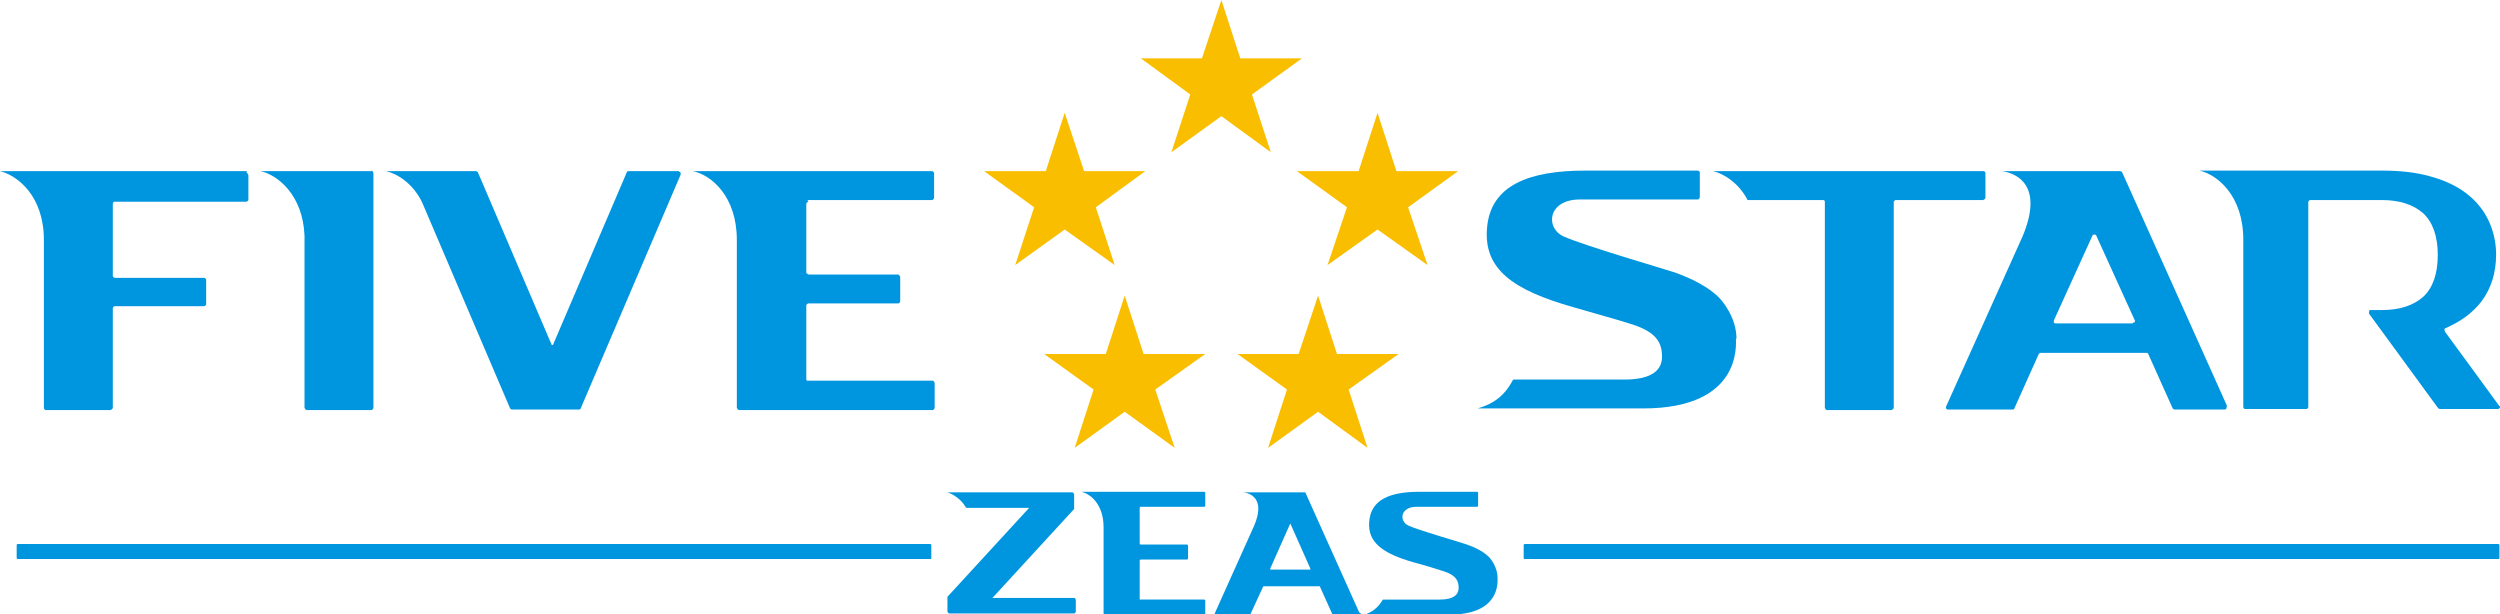 <?xml version="1.0" encoding="UTF-8"?><svg id="b" xmlns="http://www.w3.org/2000/svg" viewBox="0 0 44.99 11.05"><defs><style>.d{fill:#f9be00;}.e{fill:#0096df;}</style></defs><g id="c"><g><path class="e" d="M6.68,3.08c-.26,0-1.48,0-1.99,0,.31,.07,.76,.43,.79,1.16v3.1s.02,.04,.04,.04h1.17s.03-.02,.03-.04V3.11s-.02-.04-.03-.04Z"/><path class="e" d="M4.44,3.08H0c.32,.08,.79,.45,.79,1.24H.79s0,3.02,0,3.02c0,.02,.02,.04,.03,.04H1.99s.04-.02,.04-.04v-1.8s.02-.03,.03-.03h1.62s.03-.02,.03-.03v-.45s-.02-.03-.03-.03h-1.62s-.03-.02-.03-.03v-1.31s.01-.03,.03-.03h2.38s.03-.02,.03-.03v-.45s-.02-.04-.03-.04Z"/><path class="e" d="M14.53,3.6h2.25s.03-.02,.03-.04v-.45s-.02-.03-.03-.03h-4.31c.33,.07,.79,.45,.79,1.24v3.02s.02,.04,.04,.04h3.49s.03-.02,.03-.04v-.45s-.02-.04-.03-.04h-2.25s-.02,0-.02,0c0,0-.01-.02-.01-.02v-1.34s.02-.03,.04-.03h1.62s.03-.02,.03-.03v-.45s-.02-.04-.04-.04h-1.61s-.04-.02-.04-.03v-1.25s.02-.03,.04-.03Z"/><path class="e" d="M12.22,3.08h-.91s-.03,0-.03,.02l-1.33,3.11s-.01,0-.02,0h0l-1.33-3.11s-.02-.02-.03-.02h-1.62c.21,.05,.49,.23,.65,.57l1.58,3.7s.02,.02,.03,.02h1.21s.03,0,.03-.02l1.8-4.21s0-.01,0-.02c0-.02-.02-.03-.03-.03Z"/><path class="e" d="M20.52,9.12h1.15s.02,0,.02-.02v-.23s0-.02-.02-.02h-2.21c.17,.04,.4,.23,.4,.64v1.55s0,.02,.02,.02h1.79s.02,0,.02-.02v-.23s0-.02-.02-.02h-1.15s0,0-.01,0c0,0,0,0,0-.01v-.69s0-.02,.02-.02h.83s.02,0,.02-.02v-.23s0-.02-.02-.02h-.83s-.02,0-.02-.02v-.64s0-.02,.02-.02Z"/><path class="e" d="M24.46,11.02l-.97-2.16s0,0-.02,0h-1.09c.14,.02,.39,.13,.19,.6l-.71,1.58s0,.01,0,.02c0,0,0,0,.02,0h.6s.01,0,.02,0c0,0,.23-.5,.23-.5,0,0,0-.01,.02-.01h.98s.01,0,.02,0l.23,.51s0,.01,.02,.01h.47s.02,0,.02-.02c0,0,0,0,0-.01Zm-.86-.77s0,0-.02,0h-.71s-.01,0-.01,0c0,0,0-.01,0-.02l.36-.81s0,0,0,0c0,0,0,0,0,0l.36,.81s0,.01,0,.02Z"/><path class="e" d="M19.33,10.76h-1.47l1.47-1.6s0-.01,0-.02v-.25s-.02-.03-.03-.03h-2.25s.21,.06,.33,.27c0,0,0,0,0,0,0,0,.01,.01,.02,.01h1.12l-1.47,1.6s0,.01,0,.02v.25s.02,.03,.03,.03h2.25s.03-.01,.03-.03v-.22s-.01-.03-.03-.03Z"/><path class="e" d="M35.71,3.08h-4.88c.2,.05,.45,.21,.61,.5,0,0,0,.01,.01,.02,0,0,.01,0,.02,0h1.34s.03,0,.03,.03v3.71s.02,.04,.03,.04h1.17s.04-.02,.04-.04V3.63s.02-.03,.03-.03h1.58s.04-.02,.04-.04v-.45s-.01-.03-.03-.03Z"/><path class="e" d="M31.25,6.1c0-.39-.26-.7-.35-.78-.18-.16-.43-.3-.77-.42-.15-.05-1.59-.47-1.98-.64-.35-.15-.3-.67,.28-.67h2.13s.03-.02,.03-.04v-.45s-.01-.03-.04-.03h-2.02c-1.01,0-1.71,.26-1.77,1.04-.06,.73,.46,1.11,1.56,1.42,.37,.11,.75,.21,1.06,.31,.43,.14,.53,.33,.53,.58,0,.23-.17,.41-.67,.41h-2s-.02,.01-.02,.02c-.16,.3-.38,.43-.63,.5h2.98c1.78,0,1.67-1.15,1.67-1.26Z"/><path class="e" d="M26.95,10.4c0-.2-.13-.36-.18-.4-.09-.08-.22-.15-.4-.21-.08-.03-.82-.24-1.02-.33-.18-.08-.15-.34,.14-.34h1.09s.02,0,.02-.02v-.23s0-.02-.02-.02h-1.03c-.52,0-.88,.13-.91,.54-.03,.37,.24,.57,.8,.73,.19,.05,.38,.11,.54,.16,.22,.07,.27,.17,.27,.3,0,.12-.09,.21-.34,.21h-1.02s-.01,0-.01,.01c-.09,.15-.2,.22-.32,.26h1.53c.91,0,.86-.59,.86-.65Z"/><path class="e" d="M44.98,7.31s-.97-1.33-.98-1.34c0,0-.02-.05,0-.06h0c.28-.12,.5-.28,.66-.49,.17-.23,.26-.51,.26-.84,0-.24-.06-1.11-1.2-1.41-.25-.07-.54-.1-.86-.1h-3.28c.32,.07,.79,.45,.79,1.24h0v3.02s.01,.03,.03,.03h1.11s.03-.01,.03-.03V3.63s.02-.03,.03-.03h1.29c.32,0,.57,.08,.75,.24,.17,.16,.26,.41,.26,.75s-.09,.59-.26,.75c-.18,.16-.43,.24-.75,.24h-.22s-.01,.06-.01,.06l1.25,1.71s.02,.01,.03,.01h1.05s.03-.01,.03-.03c0-.01,0-.02-.01-.03Z"/><path class="e" d="M40.08,7.31l-1.89-4.21s-.02-.02-.03-.02h-2.13c.27,.04,.75,.26,.37,1.17l-1.38,3.07s0,.02,0,.03c0,0,.02,.02,.03,.02h1.17s.03,0,.03-.02l.44-.98s.02-.02,.03-.02h1.91s.02,0,.03,.02l.44,.98s.02,.02,.03,.02h.91s.03-.01,.03-.03c0,0,0-.01,0-.03Zm-1.68-1.51s-.02,.02-.03,.02h-1.38s-.02,0-.03-.02c0,0,0-.02,0-.03,0,0,.7-1.54,.7-1.54,0,0,.02-.01,.03-.01,.01,0,.02,0,.03,.01l.7,1.54s0,.02,0,.03Z"/><g><polygon class="d" points="21.42 1.7 20.53 1.05 21.63 1.05 21.98 0 22.32 1.05 23.43 1.05 22.53 1.7 22.87 2.74 21.98 2.09 21.08 2.74 21.42 1.7"/><polygon class="d" points="18.61 3.73 17.71 3.08 18.82 3.08 19.16 2.03 19.51 3.08 20.61 3.08 19.72 3.73 20.06 4.77 19.16 4.13 18.27 4.77 18.61 3.73"/><polygon class="d" points="24.24 3.73 23.34 3.08 24.45 3.08 24.79 2.03 25.13 3.08 26.24 3.08 25.34 3.73 25.69 4.77 24.79 4.13 23.89 4.77 24.24 3.73"/><polygon class="d" points="19.68 7.01 18.79 6.37 19.9 6.37 20.24 5.32 20.58 6.37 21.69 6.37 20.79 7.01 21.14 8.06 20.24 7.41 19.34 8.06 19.68 7.01"/><polygon class="d" points="23.16 7.01 22.27 6.37 23.37 6.37 23.72 5.32 24.06 6.37 25.17 6.37 24.27 7.01 24.61 8.06 23.72 7.41 22.82 8.06 23.16 7.01"/></g><path class="e" d="M44.97,10.06s.01,0,.01-.02v-.23s0-.02-.02-.02H27.44s-.02,0-.02,.02v.23s0,.02,.01,.02h17.53Z"/><path class="e" d="M16.75,10.06s.01,0,.01-.02v-.23s0-.02-.02-.02H.32s-.02,0-.02,.02v.23s0,.02,.02,.02H16.75Z"/></g></g></svg>